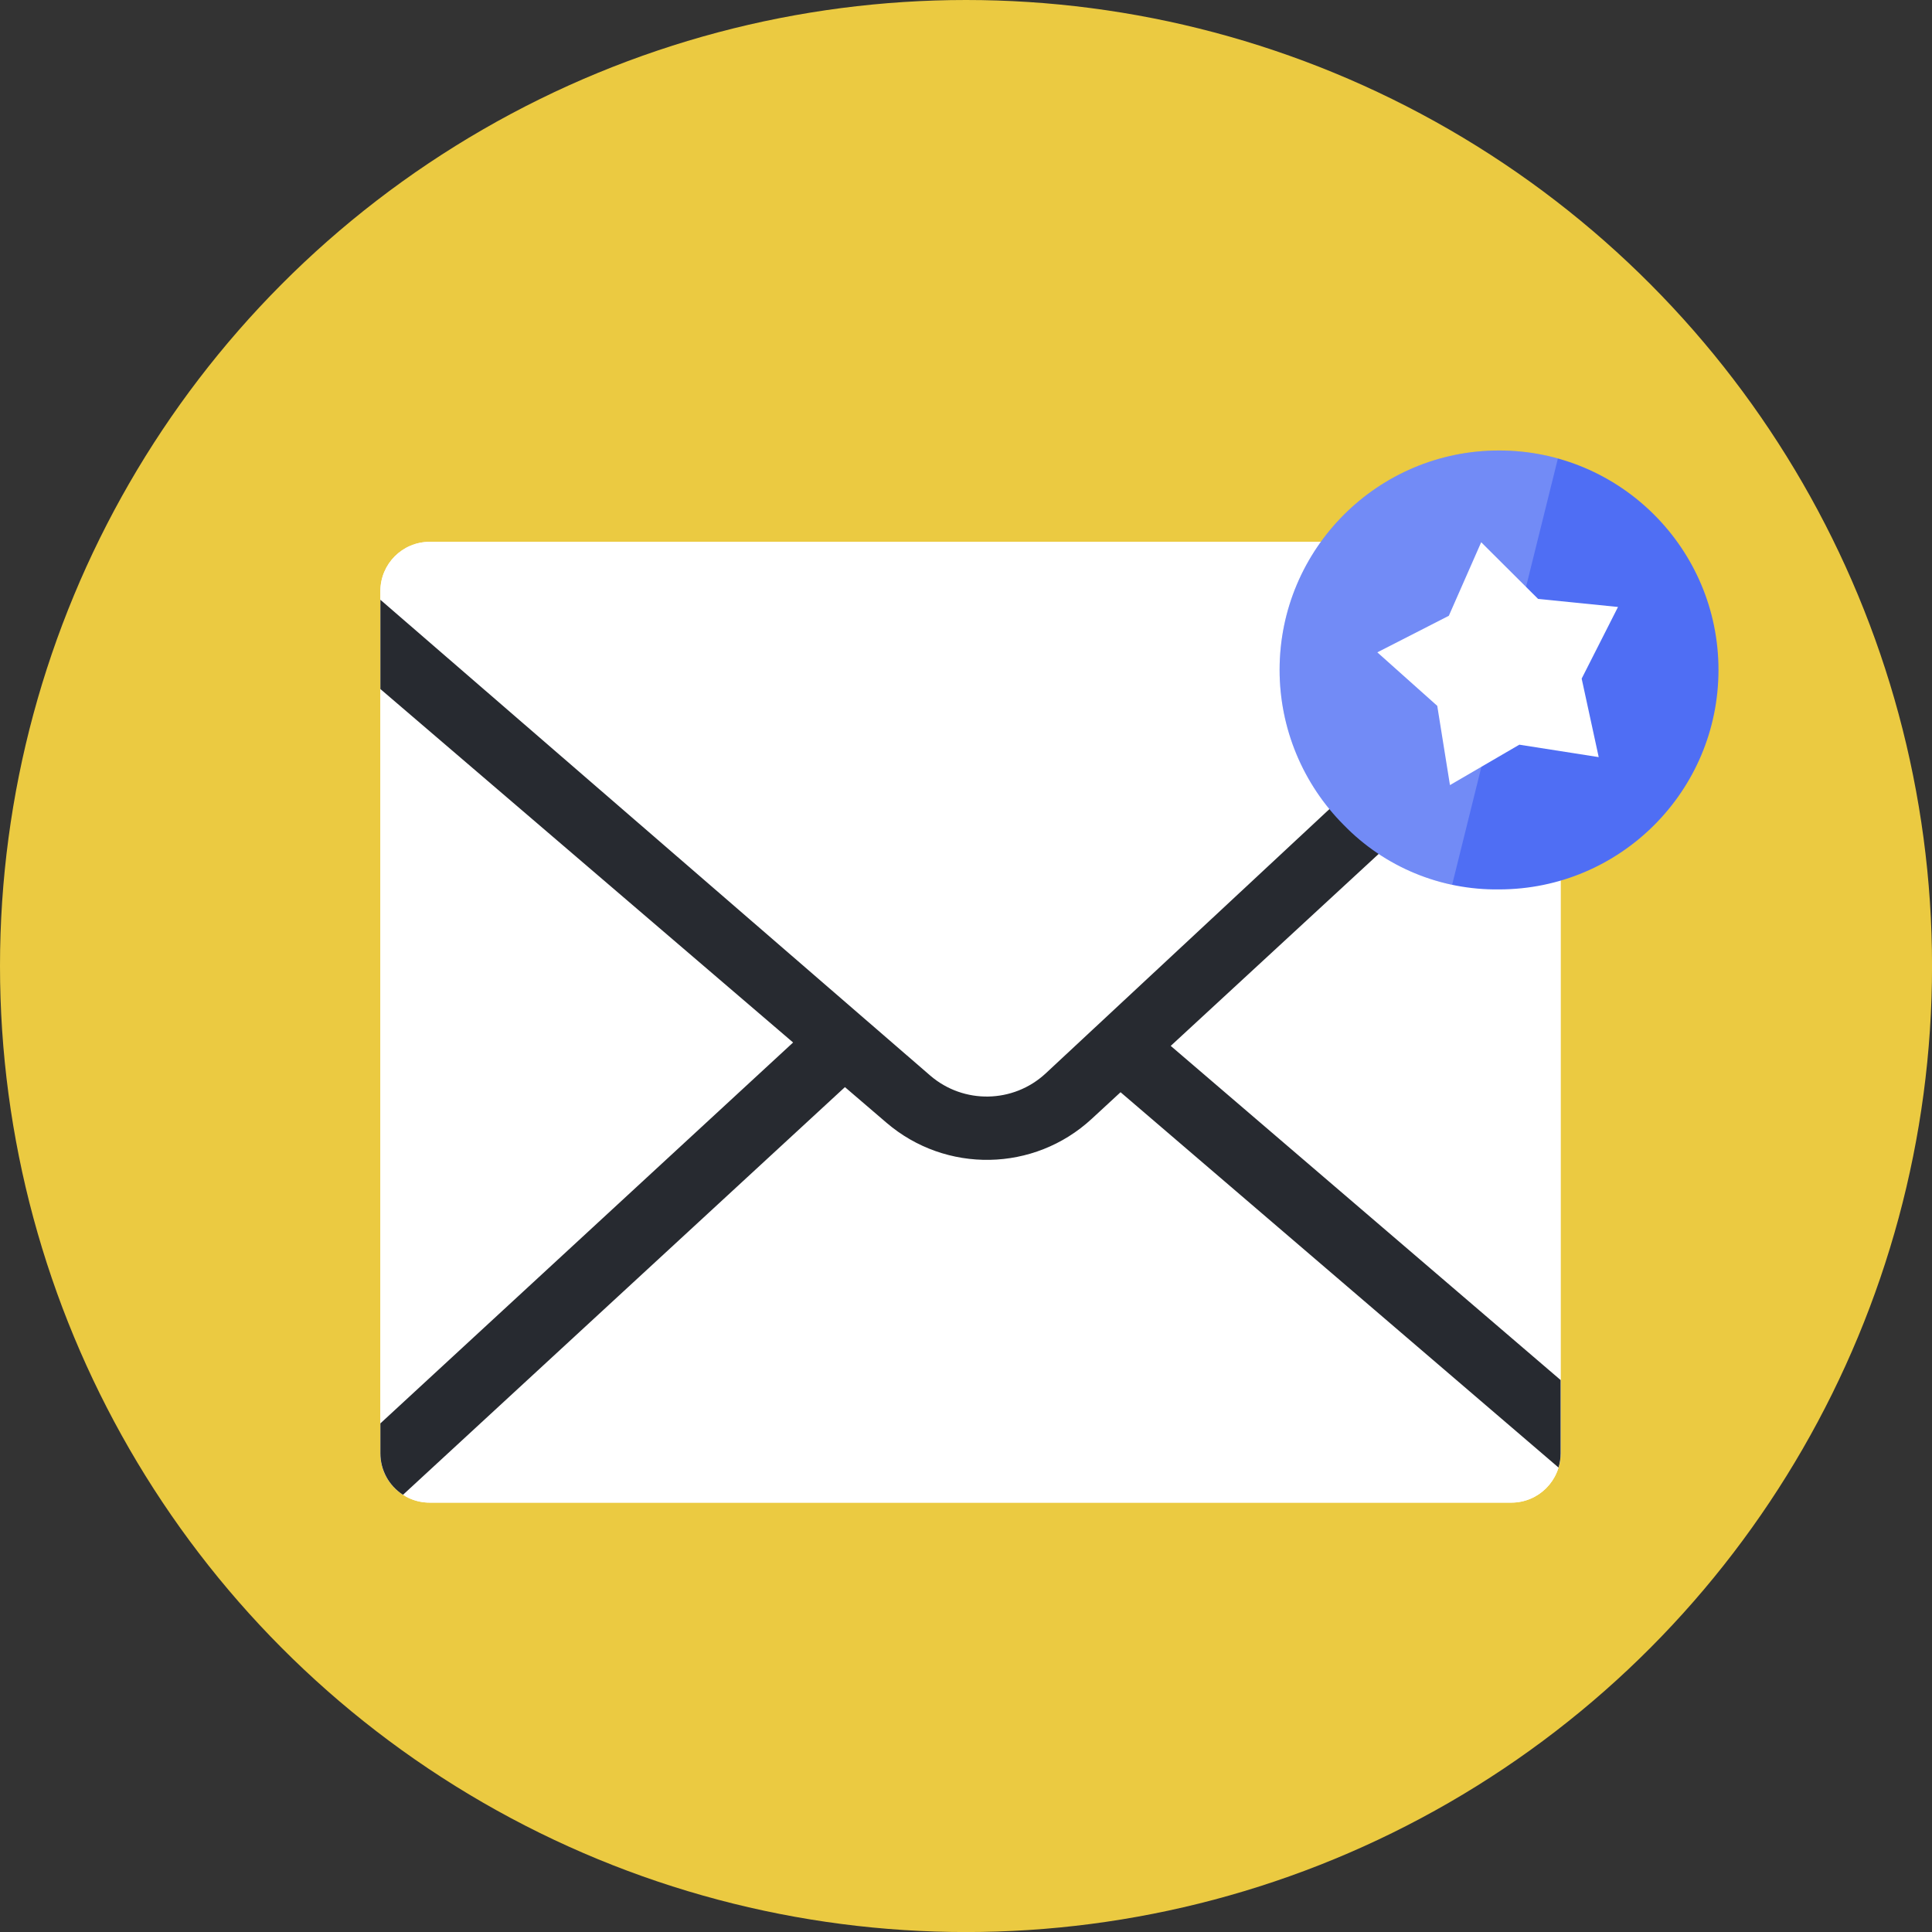 <?xml version="1.0" encoding="UTF-8"?>
<svg id="Layer_1" width="150.8mm" height="150.8mm" viewBox="0 0 427.45 427.45" xmlns="http://www.w3.org/2000/svg">
 <rect x="0" y="0" width="427.45" height="427.45" fill="#333333" stroke="none"/>
 <defs>
  <style>.cls-1{isolation:isolate;opacity:.2;}.cls-1,.cls-2,.cls-3,.cls-4,.cls-5{stroke-width:0px;}.cls-1,.cls-4{fill:#fff;}.cls-2{fill:#ebca41;}.cls-3{fill:#272a30;}.cls-5{fill:#4f6ef4;}</style>
 </defs>
 <circle class="cls-2" cx="213.73" cy="213.73" r="213.73"/>
 <path class="cls-4" d="m345.28 130.78v190.77c0 6.01-4.87 10.89-10.88 10.9h-239.3c-6.01 0.03-10.91-4.83-10.94-10.84v-0.06-190.77c0-6.01 4.87-10.89 10.88-10.9h0.02 239.32c6.01 0 10.89 4.87 10.9 10.88v0.02z"/>
 <path class="cls-4" d="m345.28 130.78v190.77c0 6.01-4.87 10.89-10.88 10.9h-239.3c-6.01 0.03-10.91-4.83-10.94-10.84v-0.06-190.77c0-6.01 4.87-10.89 10.88-10.9h0.02 239.32c6.01 0 10.89 4.87 10.9 10.88v0.02z"/>
 <path class="cls-3" d="M345.28,151.77l-86.26,79.63,86.26,73.93v16.22c0,1.06-.15,2.12-.46,3.14l-96.9-83.04-6.4,5.91c-12.73,11.75-32.24,12.11-45.39.84l-9.19-7.88-97.78,90.2c-3.12-2.01-5-5.46-5-9.17v-6.63l91.31-84.27-91.31-78.2v-19.75l121.69,105.3c7.38,6.32,18.32,6.12,25.46-.47l113.97-106.17v20.41Z"/>
 <path class="cls-5" d="m331.66 196.78c26.81-0.01 48.54-21.75 48.55-48.56 0-26.81-21.74-48.55-48.55-48.55s-48.55 21.74-48.55 48.55c0 12.88 5.12 25.22 14.22 34.33 9 9.26 21.42 14.4 34.33 14.23z"/>
 <path class="cls-1" d="M344.68,101.44l-23.4,94.32c-9.04-1.91-17.4-6.47-23.95-13.21-9.11-9.1-14.22-21.45-14.22-34.33,0-26.81,21.74-48.55,48.55-48.55,4.51,0,8.88.61,13.02,1.77Z"/>
 <polygon class="cls-4" points="320.55 136.24 327.71 119.97 340.3 132.51 357.98 134.29 349.94 150.14 353.71 167.51 336.15 164.76 320.8 173.7 317.99 156.17 304.73 144.33"/>
</svg>
